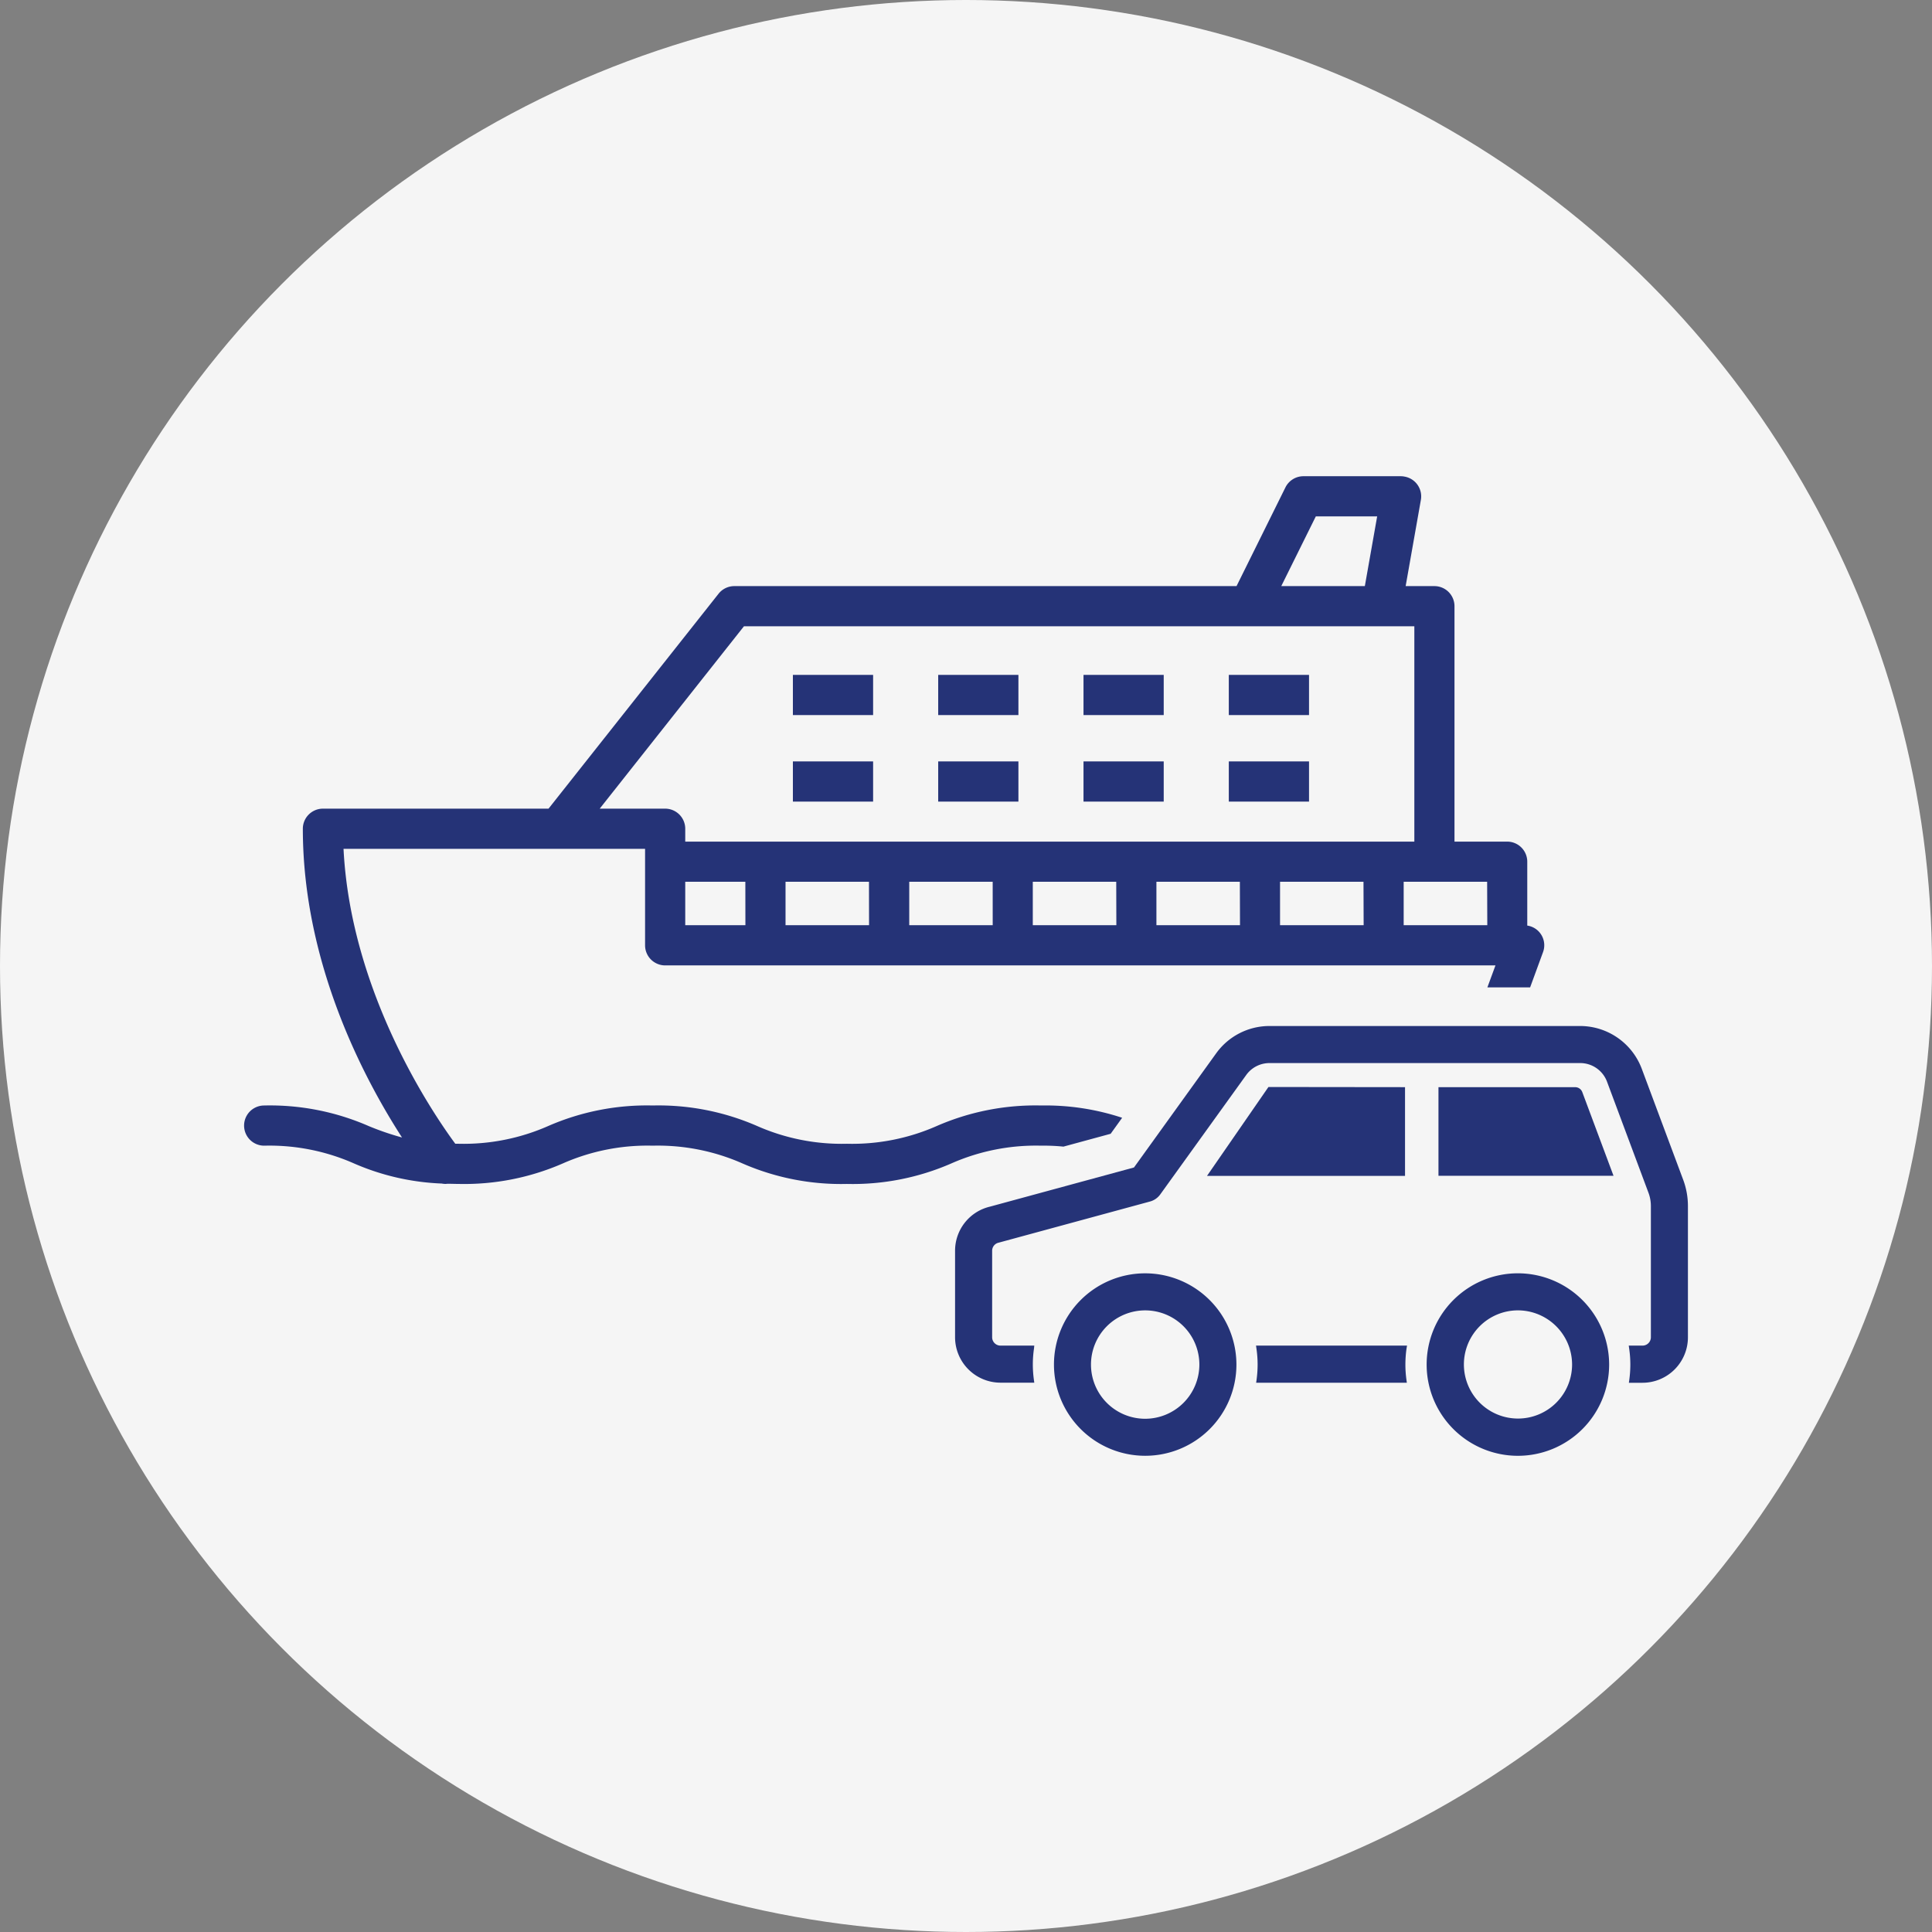 <svg xmlns="http://www.w3.org/2000/svg" width="100" height="100" viewBox="0 0 100 100"><rect x="0" y="0" width="100" height="100" fill="#808080" stroke="none"/><defs><clipPath id="a"><path data-name="長方形 1739" fill="none" d="M0 0h74.733v50.703H0z"/></clipPath></defs><g data-name="グループ 1367" transform="translate(-815 -2067)"><circle data-name="楕円形 78" cx="50" cy="50" r="50" transform="translate(815 2067)" fill="#f5f5f5"/><g data-name="グループ 1302"><path data-name="長方形 1731" fill="#253377" d="M856.04 2101.932h4.152v2.08h-4.152z"/><path data-name="長方形 1732" fill="#253377" d="M863.561 2101.932h4.152v2.08h-4.152z"/><path data-name="長方形 1733" fill="#253377" d="M871.082 2101.932h4.152v2.08h-4.152z"/><path data-name="長方形 1734" fill="#253377" d="M878.603 2101.932h4.152v2.08h-4.152z"/><path data-name="長方形 1735" fill="#253377" d="M856.04 2106.411h4.152v2.08h-4.152z"/><path data-name="長方形 1736" fill="#253377" d="M863.561 2106.411h4.152v2.08h-4.152z"/><path data-name="長方形 1737" fill="#253377" d="M871.082 2106.411h4.152v2.08h-4.152z"/><path data-name="長方形 1738" fill="#253377" d="M878.603 2106.411h4.152v2.08h-4.152z"/><g data-name="グループ 1301"><g data-name="グループ 1300" clip-path="url(#a)" fill="#253377" transform="translate(827.634 2091.649)"><path data-name="パス 662" d="M45.448 33.207a12.631 12.631 0 00-4.188-.636 12.763 12.763 0 00-5.409 1.063 10.84 10.84 0 01-4.647.918 10.854 10.854 0 01-4.646-.918 12.763 12.763 0 00-5.409-1.063 12.763 12.763 0 00-5.409 1.063 10.854 10.854 0 01-4.646.918h-.162C9.77 32.977 5.52 26.74 5.147 19.286h15.608v4.994a1.04 1.04 0 001.04 1.04h42.976l-.418 1.137h2.212l.666-1.819a1.029 1.029 0 00-.6-1.324 1.051 1.051 0 00-.214-.055v-3.306a1.04 1.04 0 00-1.04-1.04H62.65V6.728a1.04 1.04 0 00-1.04-1.04h-1.488l.789-4.467a1.039 1.039 0 00-.841-1.2A1.02 1.02 0 0059.887 0h-5.06a1.041 1.041 0 00-.927.578l-2.531 5.11H25.373a1.04 1.04 0 00-.815.395l-8.8 11.124H4.081a1.04 1.04 0 00-1.04 1.04c0 7 3.2 12.989 5.133 15.98a14.224 14.224 0 01-1.726-.592 12.775 12.775 0 00-5.408-1.064 1.04 1.04 0 000 2.08 10.839 10.839 0 014.646.918 12.568 12.568 0 004.545 1.042 1.081 1.081 0 00.188.02.928.928 0 00.106-.009c.184 0 .372.009.569.009a12.764 12.764 0 005.406-1.062 10.839 10.839 0 014.646-.918 10.84 10.84 0 014.647.918 12.754 12.754 0 005.407 1.063 12.763 12.763 0 005.409-1.063 10.843 10.843 0 014.647-.918 10.077 10.077 0 011.153.049l2.444-.665zm-19.5-9.967h-3.114v-2.248h3.111zm6.4 0h-4.323v-2.248h4.319zm6.4 0h-4.32v-2.248h4.319zm6.4 0h-4.325v-2.248h4.319zm6.4 0h-4.326v-2.248h4.319zm6.4 0h-4.327v-2.248h4.319zm6.4 0H60.02v-2.248h4.32zM55.472 2.08h3.176l-.638 3.608h-4.326zm-29.6 5.688h34.7v11.145H22.834v-.666a1.04 1.04 0 00-1.04-1.04h-3.387z"/><path data-name="パス 663" d="M60.194 45h-7.816l.02.144a5.726 5.726 0 01.062.836 5.9 5.9 0 01-.056.8l-.02.142h7.8l-.019-.143a5.711 5.711 0 01-.056-.8 5.933 5.933 0 01.06-.837z"/><path data-name="パス 664" d="M74.489 36.419l-2.148-5.755a3.412 3.412 0 00-3.181-2.207H53.072a3.4 3.4 0 00-2.755 1.411l-4.256 5.911-7.461 2.029a2.344 2.344 0 00-1.8 2.285v4.474a2.354 2.354 0 002.351 2.351H40.9l-.019-.142a5.9 5.9 0 01-.056-.8 5.73 5.73 0 01.062-.837L40.9 45h-1.748a.434.434 0 01-.433-.433v-4.474a.429.429 0 01.335-.421l7.837-2.131a.965.965 0 00.528-.365l4.454-6.187a1.482 1.482 0 011.2-.614H69.16a1.483 1.483 0 011.384.961l2.148 5.755a1.941 1.941 0 01.123.683v6.793a.433.433 0 01-.432.433h-.713l.02.144a5.73 5.73 0 01.062.837 5.9 5.9 0 01-.056.8l-.02.142h.707a2.354 2.354 0 002.35-2.351v-6.798a3.891 3.891 0 00-.244-1.355"/><path data-name="パス 665" d="M46.64 41.258a4.722 4.722 0 104.723 4.722 4.728 4.728 0 00-4.723-4.722m0 7.528a2.805 2.805 0 112.805-2.806 2.809 2.809 0 01-2.805 2.806"/><path data-name="パス 666" d="M65.932 41.257a4.723 4.723 0 104.723 4.723 4.728 4.728 0 00-4.723-4.723m2.805 4.723a2.8 2.8 0 11-2.805-2.805 2.809 2.809 0 012.805 2.805"/><path data-name="パス 667" d="M60.09 31.622l-7.07-.008-3.179 4.6H60.09z"/><path data-name="パス 668" d="M68.9 31.623h-7.079v4.587h9.061l-1.617-4.332a.393.393 0 00-.367-.255"/></g></g></g></g></svg>